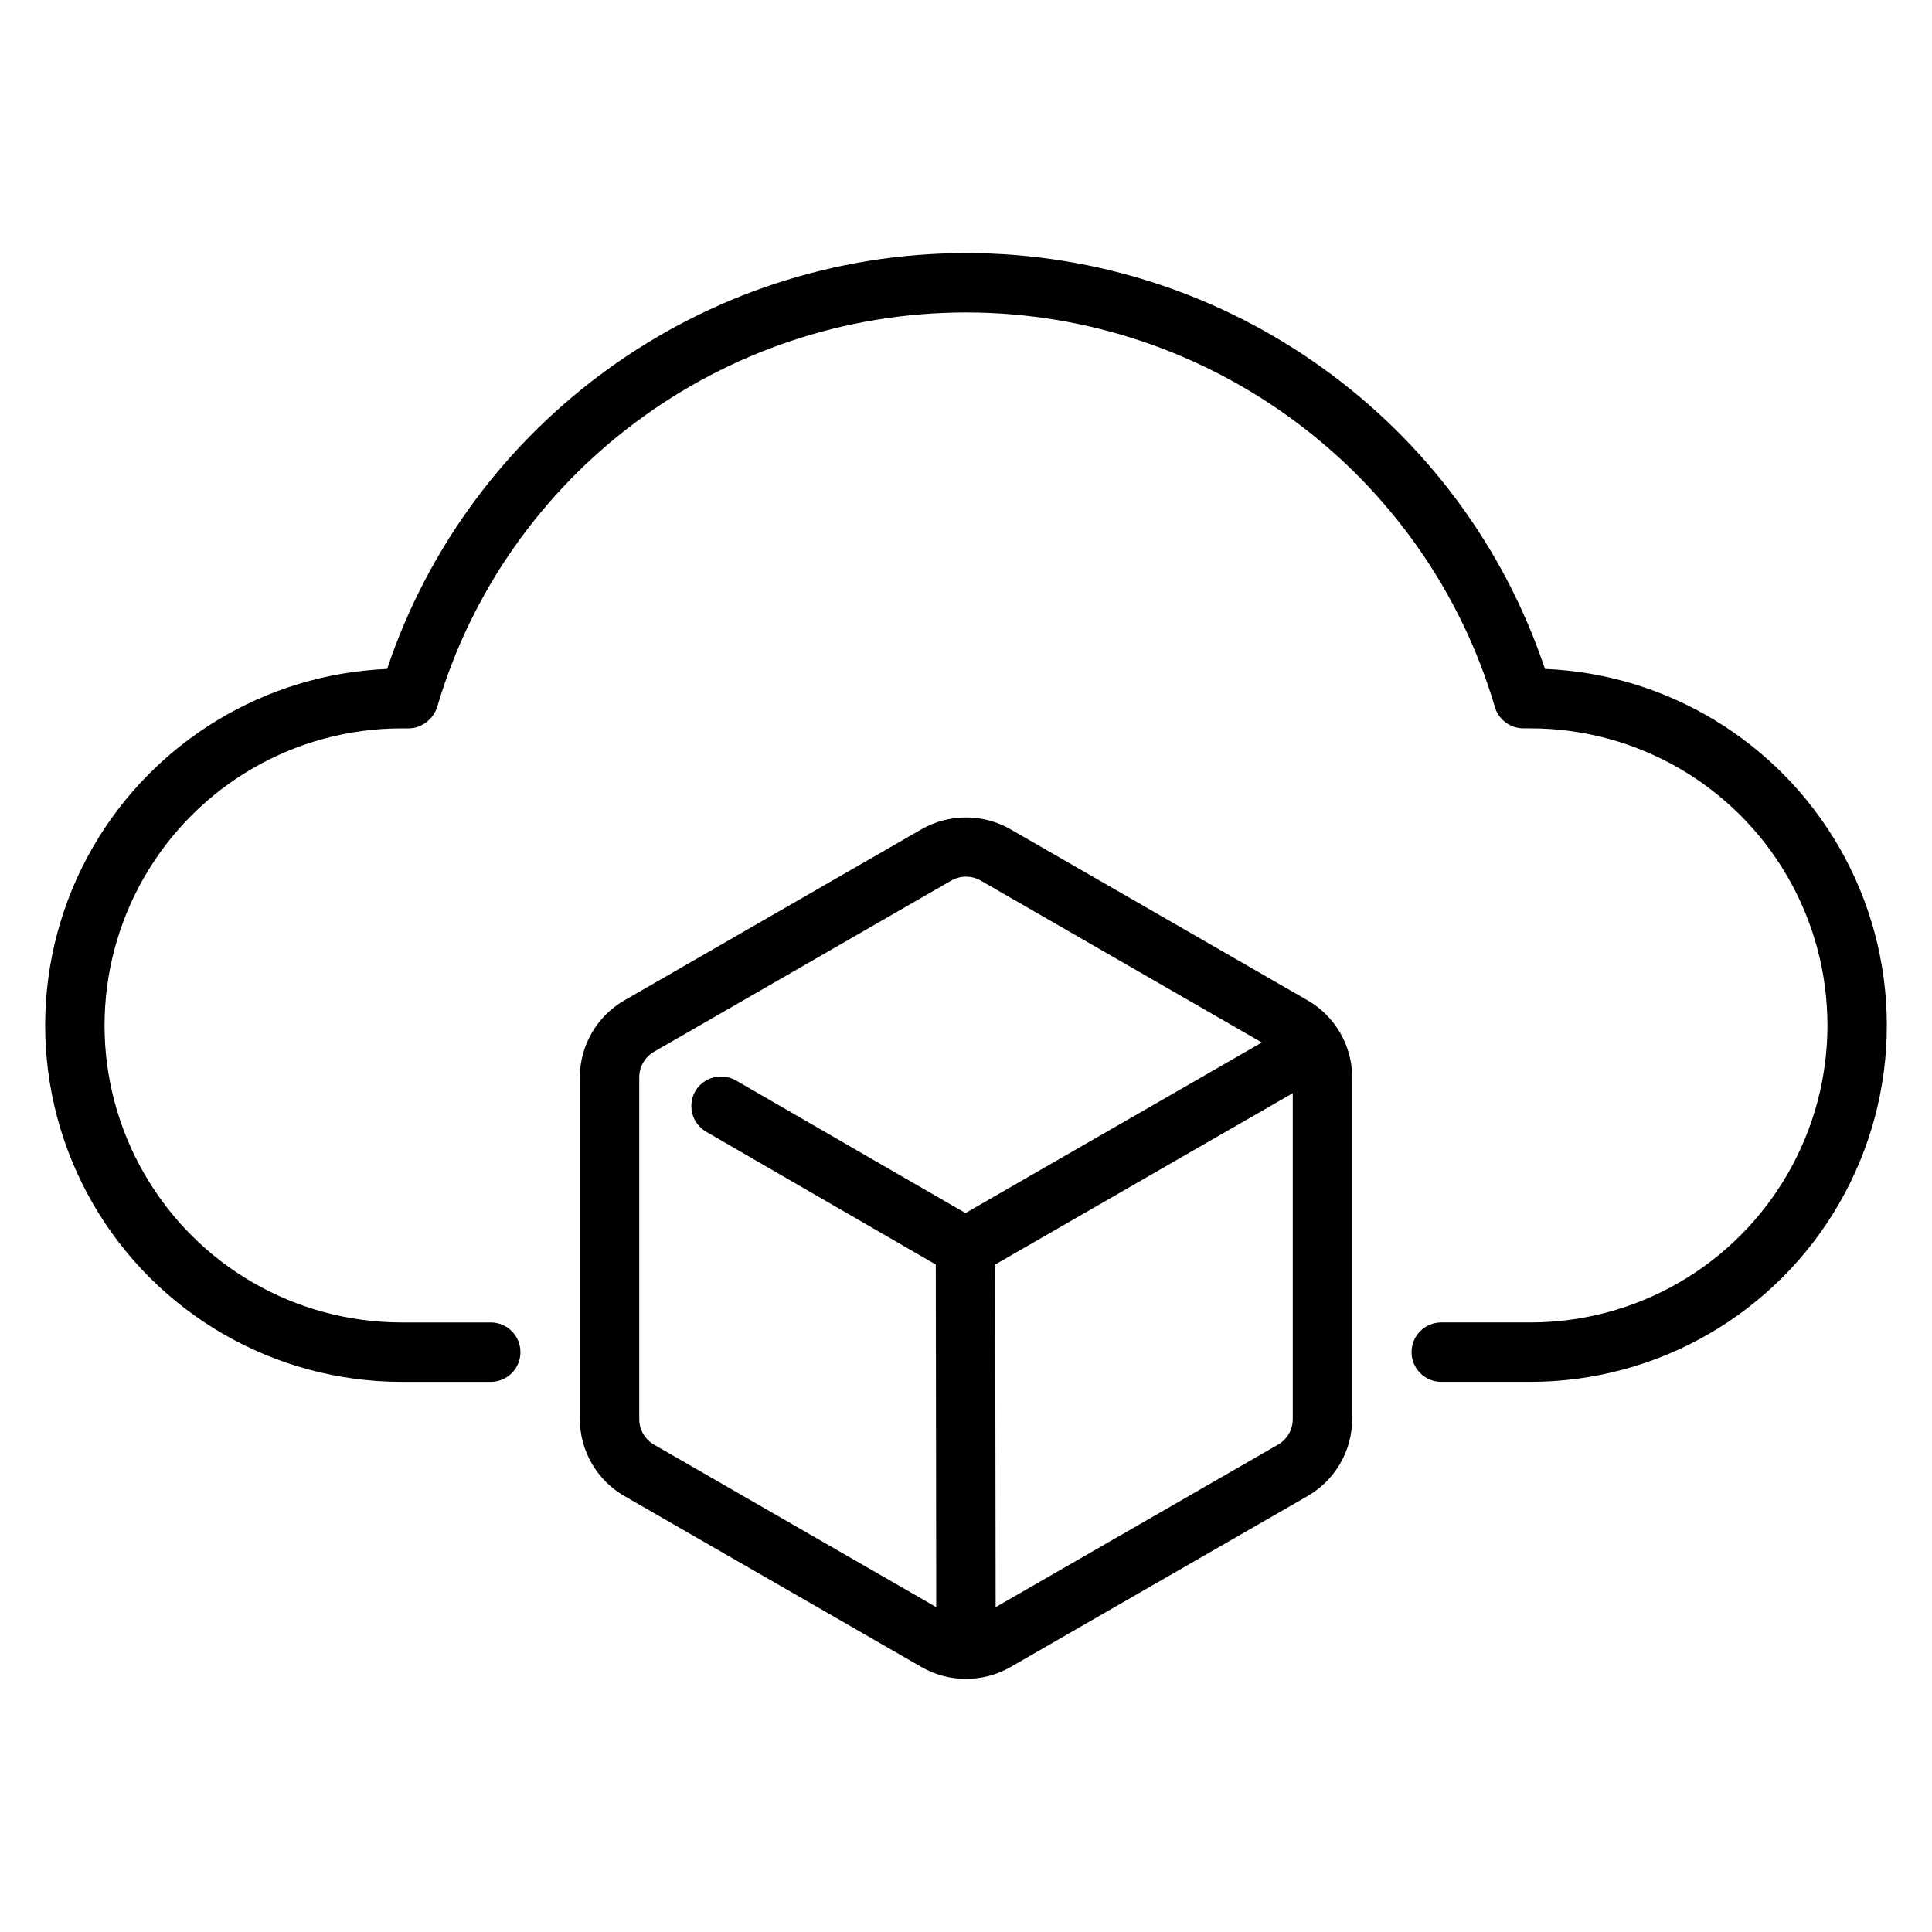 <?xml version="1.0" encoding="UTF-8"?>
<!-- Uploaded to: ICON Repo, www.svgrepo.com, Generator: ICON Repo Mixer Tools -->
<svg fill="#000000" width="800px" height="800px" version="1.1" viewBox="144 144 512 512" xmlns="http://www.w3.org/2000/svg">
 <path d="m400 211.07c-69.793 0-131.54 44.855-153.41 110.21-32.227 1.332-61.75 19.148-77.969 47.23-16.867 29.215-16.867 65.246 0 94.465 16.867 29.215 48.074 47.23 81.812 47.23h23.617c4.348 0 7.871-3.523 7.871-7.871 0-4.348-3.523-7.871-7.871-7.871h-23.617c-28.137 0-54.105-14.992-68.172-39.359-14.07-24.367-14.07-54.352 0-78.719 14.07-24.367 40.035-39.359 68.172-39.359h1.875c3.457-0.004 6.566-2.461 7.578-5.766 18.195-61.703 75.289-104.44 140.12-104.45 64.828 0 121.95 42.816 140.14 104.52 0.973 3.363 4.047 5.684 7.551 5.688l1.871 0.004c28.137 0 54.105 14.992 68.172 39.359 14.07 24.367 14.07 54.352 0 78.719-14.07 24.367-40.035 39.359-68.172 39.359h-23.617c-4.348 0-7.871 3.523-7.871 7.871 0 4.348 3.523 7.871 7.871 7.871h23.617c33.738 0 64.941-18.016 81.812-47.23 16.867-29.215 16.867-65.246 0-94.465-16.223-28.098-45.711-45.914-77.953-47.23-21.863-65.352-83.633-110.21-153.43-110.21zm0 149.57c-4.078 0-8.16 1.035-11.809 3.137l-78.719 45.324c-7.297 4.203-11.809 12-11.809 20.402v90.574c0 8.402 4.512 16.184 11.809 20.387l78.719 45.309c3.648 2.102 7.727 3.152 11.809 3.152 4.078 0 8.16-1.051 11.809-3.152l78.719-45.309c7.297-4.203 11.809-11.984 11.809-20.387v-90.574c0-8.402-4.512-16.199-11.809-20.402l-78.719-45.324c-3.648-2.102-7.731-3.141-11.809-3.141zm0 15.684c1.355 0 2.711 0.355 3.938 1.062l74.461 42.883-78.535 45.203c-20.297-11.684-40.523-23.418-60.777-35.117-3.762-2.176-8.645-0.945-10.824 2.812-1.336 2.32-1.395 5.168-0.168 7.551 0.691 1.344 1.75 2.457 3.059 3.215 20.262 11.73 40.531 23.453 60.84 35.18l0.121 90.789-74.77-43.043c-2.449-1.41-3.938-3.965-3.938-6.781v-90.574c0-2.816 1.488-5.387 3.938-6.797l78.719-45.324c1.223-0.703 2.578-1.062 3.938-1.062zm86.594 57.379v86.379c0 2.816-1.488 5.371-3.938 6.781l-74.801 43.051-0.121-90.805z"/>
</svg>